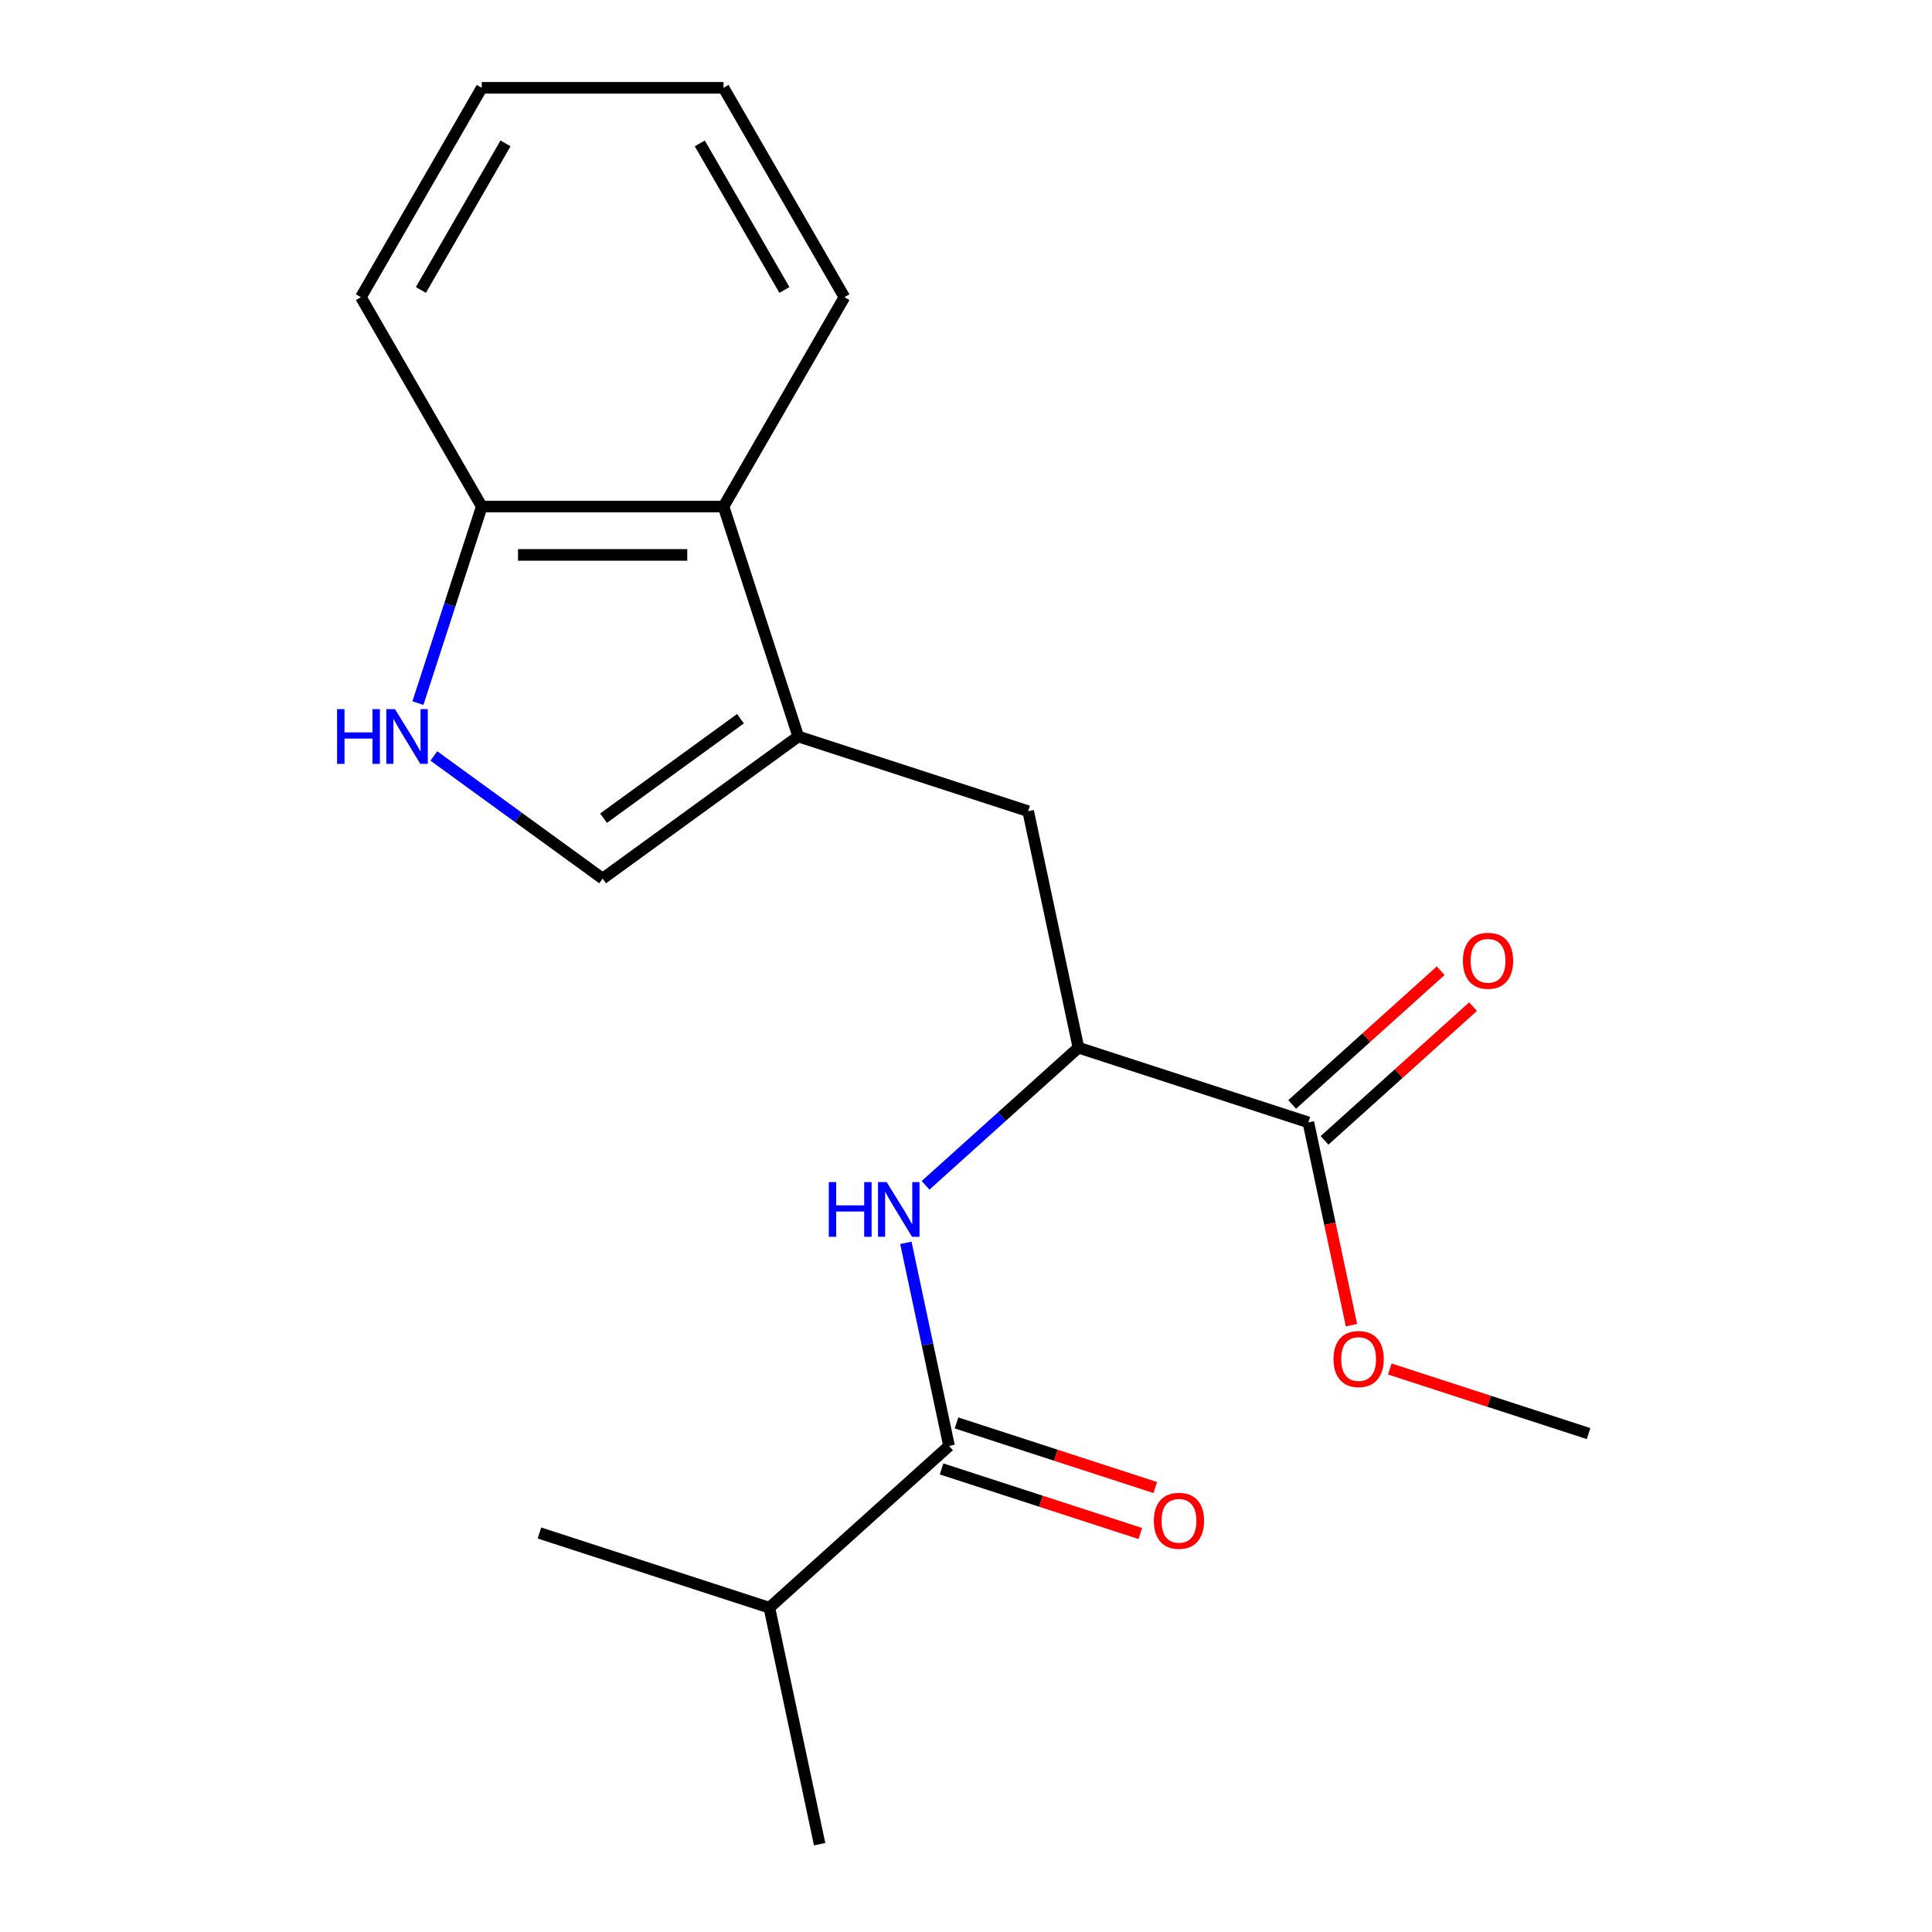 <?xml version='1.0' encoding='iso-8859-1'?>
<svg version='1.1' baseProfile='full'
              xmlns='http://www.w3.org/2000/svg'
                      xmlns:rdkit='http://www.rdkit.org/xml'
                      xmlns:xlink='http://www.w3.org/1999/xlink'
                  xml:space='preserve'
width='1000px' height='1000px' viewBox='0 0 1000 1000'>
<!-- END OF HEADER -->
<rect style='opacity:1.0;fill:#FFFFFF;stroke:none' width='1000' height='1000' x='0' y='0'> </rect>
<path class='bond-3' d='M 413.167,381.208 L 311.929,454.761' style='fill:none;fill-rule:evenodd;stroke:#000000;stroke-width:6px;stroke-linecap:butt;stroke-linejoin:miter;stroke-opacity:1' />
<path class='bond-3' d='M 383.27,371.993 L 312.404,423.48' style='fill:none;fill-rule:evenodd;stroke:#000000;stroke-width:6px;stroke-linecap:butt;stroke-linejoin:miter;stroke-opacity:1' />
<path class='bond-5' d='M 413.167,381.208 L 374.497,262.196' style='fill:none;fill-rule:evenodd;stroke:#000000;stroke-width:6px;stroke-linecap:butt;stroke-linejoin:miter;stroke-opacity:1' />
<path class='bond-7' d='M 413.167,381.208 L 532.178,419.877' style='fill:none;fill-rule:evenodd;stroke:#000000;stroke-width:6px;stroke-linecap:butt;stroke-linejoin:miter;stroke-opacity:1' />
<path class='bond-0' d='M 491.218,748.412 L 480.047,695.855' style='fill:none;fill-rule:evenodd;stroke:#000000;stroke-width:6px;stroke-linecap:butt;stroke-linejoin:miter;stroke-opacity:1' />
<path class='bond-0' d='M 480.047,695.855 L 468.876,643.299' style='fill:none;fill-rule:evenodd;stroke:#0000FF;stroke-width:6px;stroke-linecap:butt;stroke-linejoin:miter;stroke-opacity:1' />
<path class='bond-9' d='M 487.351,760.313 L 538.793,777.027' style='fill:none;fill-rule:evenodd;stroke:#000000;stroke-width:6px;stroke-linecap:butt;stroke-linejoin:miter;stroke-opacity:1' />
<path class='bond-9' d='M 538.793,777.027 L 590.234,793.742' style='fill:none;fill-rule:evenodd;stroke:#FF0000;stroke-width:6px;stroke-linecap:butt;stroke-linejoin:miter;stroke-opacity:1' />
<path class='bond-9' d='M 495.085,736.511 L 546.527,753.225' style='fill:none;fill-rule:evenodd;stroke:#000000;stroke-width:6px;stroke-linecap:butt;stroke-linejoin:miter;stroke-opacity:1' />
<path class='bond-9' d='M 546.527,753.225 L 597.968,769.939' style='fill:none;fill-rule:evenodd;stroke:#FF0000;stroke-width:6px;stroke-linecap:butt;stroke-linejoin:miter;stroke-opacity:1' />
<path class='bond-11' d='M 491.218,748.412 L 398.224,832.144' style='fill:none;fill-rule:evenodd;stroke:#000000;stroke-width:6px;stroke-linecap:butt;stroke-linejoin:miter;stroke-opacity:1' />
<path class='bond-1' d='M 224.561,391.284 L 268.245,423.022' style='fill:none;fill-rule:evenodd;stroke:#0000FF;stroke-width:6px;stroke-linecap:butt;stroke-linejoin:miter;stroke-opacity:1' />
<path class='bond-1' d='M 268.245,423.022 L 311.929,454.761' style='fill:none;fill-rule:evenodd;stroke:#000000;stroke-width:6px;stroke-linecap:butt;stroke-linejoin:miter;stroke-opacity:1' />
<path class='bond-20' d='M 216.31,363.919 L 232.836,313.058' style='fill:none;fill-rule:evenodd;stroke:#0000FF;stroke-width:6px;stroke-linecap:butt;stroke-linejoin:miter;stroke-opacity:1' />
<path class='bond-20' d='M 232.836,313.058 L 249.361,262.196' style='fill:none;fill-rule:evenodd;stroke:#000000;stroke-width:6px;stroke-linecap:butt;stroke-linejoin:miter;stroke-opacity:1' />
<path class='bond-2' d='M 479.069,613.523 L 518.632,577.901' style='fill:none;fill-rule:evenodd;stroke:#0000FF;stroke-width:6px;stroke-linecap:butt;stroke-linejoin:miter;stroke-opacity:1' />
<path class='bond-2' d='M 518.632,577.901 L 558.195,542.278' style='fill:none;fill-rule:evenodd;stroke:#000000;stroke-width:6px;stroke-linecap:butt;stroke-linejoin:miter;stroke-opacity:1' />
<path class='bond-4' d='M 558.195,542.278 L 532.178,419.877' style='fill:none;fill-rule:evenodd;stroke:#000000;stroke-width:6px;stroke-linecap:butt;stroke-linejoin:miter;stroke-opacity:1' />
<path class='bond-6' d='M 558.195,542.278 L 677.206,580.947' style='fill:none;fill-rule:evenodd;stroke:#000000;stroke-width:6px;stroke-linecap:butt;stroke-linejoin:miter;stroke-opacity:1' />
<path class='bond-8' d='M 374.497,262.196 L 249.361,262.196' style='fill:none;fill-rule:evenodd;stroke:#000000;stroke-width:6px;stroke-linecap:butt;stroke-linejoin:miter;stroke-opacity:1' />
<path class='bond-8' d='M 355.727,287.223 L 268.132,287.223' style='fill:none;fill-rule:evenodd;stroke:#000000;stroke-width:6px;stroke-linecap:butt;stroke-linejoin:miter;stroke-opacity:1' />
<path class='bond-13' d='M 374.497,262.196 L 437.065,153.825' style='fill:none;fill-rule:evenodd;stroke:#000000;stroke-width:6px;stroke-linecap:butt;stroke-linejoin:miter;stroke-opacity:1' />
<path class='bond-10' d='M 685.58,590.247 L 724.012,555.642' style='fill:none;fill-rule:evenodd;stroke:#000000;stroke-width:6px;stroke-linecap:butt;stroke-linejoin:miter;stroke-opacity:1' />
<path class='bond-10' d='M 724.012,555.642 L 762.445,521.036' style='fill:none;fill-rule:evenodd;stroke:#FF0000;stroke-width:6px;stroke-linecap:butt;stroke-linejoin:miter;stroke-opacity:1' />
<path class='bond-10' d='M 668.833,571.648 L 707.266,537.043' style='fill:none;fill-rule:evenodd;stroke:#000000;stroke-width:6px;stroke-linecap:butt;stroke-linejoin:miter;stroke-opacity:1' />
<path class='bond-10' d='M 707.266,537.043 L 745.699,502.438' style='fill:none;fill-rule:evenodd;stroke:#FF0000;stroke-width:6px;stroke-linecap:butt;stroke-linejoin:miter;stroke-opacity:1' />
<path class='bond-12' d='M 677.206,580.947 L 688.361,633.424' style='fill:none;fill-rule:evenodd;stroke:#000000;stroke-width:6px;stroke-linecap:butt;stroke-linejoin:miter;stroke-opacity:1' />
<path class='bond-12' d='M 688.361,633.424 L 699.515,685.9' style='fill:none;fill-rule:evenodd;stroke:#FF0000;stroke-width:6px;stroke-linecap:butt;stroke-linejoin:miter;stroke-opacity:1' />
<path class='bond-14' d='M 249.361,262.196 L 186.794,153.825' style='fill:none;fill-rule:evenodd;stroke:#000000;stroke-width:6px;stroke-linecap:butt;stroke-linejoin:miter;stroke-opacity:1' />
<path class='bond-15' d='M 398.224,832.144 L 424.241,954.545' style='fill:none;fill-rule:evenodd;stroke:#000000;stroke-width:6px;stroke-linecap:butt;stroke-linejoin:miter;stroke-opacity:1' />
<path class='bond-16' d='M 398.224,832.144 L 279.213,793.475' style='fill:none;fill-rule:evenodd;stroke:#000000;stroke-width:6px;stroke-linecap:butt;stroke-linejoin:miter;stroke-opacity:1' />
<path class='bond-17' d='M 719.352,708.589 L 770.793,725.303' style='fill:none;fill-rule:evenodd;stroke:#FF0000;stroke-width:6px;stroke-linecap:butt;stroke-linejoin:miter;stroke-opacity:1' />
<path class='bond-17' d='M 770.793,725.303 L 822.235,742.018' style='fill:none;fill-rule:evenodd;stroke:#000000;stroke-width:6px;stroke-linecap:butt;stroke-linejoin:miter;stroke-opacity:1' />
<path class='bond-18' d='M 437.065,153.825 L 374.497,45.455' style='fill:none;fill-rule:evenodd;stroke:#000000;stroke-width:6px;stroke-linecap:butt;stroke-linejoin:miter;stroke-opacity:1' />
<path class='bond-18' d='M 406.006,150.083 L 362.208,74.224' style='fill:none;fill-rule:evenodd;stroke:#000000;stroke-width:6px;stroke-linecap:butt;stroke-linejoin:miter;stroke-opacity:1' />
<path class='bond-21' d='M 186.794,153.825 L 249.361,45.455' style='fill:none;fill-rule:evenodd;stroke:#000000;stroke-width:6px;stroke-linecap:butt;stroke-linejoin:miter;stroke-opacity:1' />
<path class='bond-21' d='M 217.853,150.083 L 261.65,74.224' style='fill:none;fill-rule:evenodd;stroke:#000000;stroke-width:6px;stroke-linecap:butt;stroke-linejoin:miter;stroke-opacity:1' />
<path class='bond-19' d='M 374.497,45.455 L 249.361,45.455' style='fill:none;fill-rule:evenodd;stroke:#000000;stroke-width:6px;stroke-linecap:butt;stroke-linejoin:miter;stroke-opacity:1' />
<path  class='atom-2' d='M 174.472 367.048
L 178.312 367.048
L 178.312 379.088
L 192.792 379.088
L 192.792 367.048
L 196.632 367.048
L 196.632 395.368
L 192.792 395.368
L 192.792 382.288
L 178.312 382.288
L 178.312 395.368
L 174.472 395.368
L 174.472 367.048
' fill='#0000FF'/>
<path  class='atom-2' d='M 204.432 367.048
L 213.712 382.048
Q 214.632 383.528, 216.112 386.208
Q 217.592 388.888, 217.672 389.048
L 217.672 367.048
L 221.432 367.048
L 221.432 395.368
L 217.552 395.368
L 207.592 378.968
Q 206.432 377.048, 205.192 374.848
Q 203.992 372.648, 203.632 371.968
L 203.632 395.368
L 199.952 395.368
L 199.952 367.048
L 204.432 367.048
' fill='#0000FF'/>
<path  class='atom-3' d='M 428.981 611.85
L 432.821 611.85
L 432.821 623.89
L 447.301 623.89
L 447.301 611.85
L 451.141 611.85
L 451.141 640.17
L 447.301 640.17
L 447.301 627.09
L 432.821 627.09
L 432.821 640.17
L 428.981 640.17
L 428.981 611.85
' fill='#0000FF'/>
<path  class='atom-3' d='M 458.941 611.85
L 468.221 626.85
Q 469.141 628.33, 470.621 631.01
Q 472.101 633.69, 472.181 633.85
L 472.181 611.85
L 475.941 611.85
L 475.941 640.17
L 472.061 640.17
L 462.101 623.77
Q 460.941 621.85, 459.701 619.65
Q 458.501 617.45, 458.141 616.77
L 458.141 640.17
L 454.461 640.17
L 454.461 611.85
L 458.941 611.85
' fill='#0000FF'/>
<path  class='atom-10' d='M 597.229 787.161
Q 597.229 780.361, 600.589 776.561
Q 603.949 772.761, 610.229 772.761
Q 616.509 772.761, 619.869 776.561
Q 623.229 780.361, 623.229 787.161
Q 623.229 794.041, 619.829 797.961
Q 616.429 801.841, 610.229 801.841
Q 603.989 801.841, 600.589 797.961
Q 597.229 794.081, 597.229 787.161
M 610.229 798.641
Q 614.549 798.641, 616.869 795.761
Q 619.229 792.841, 619.229 787.161
Q 619.229 781.601, 616.869 778.801
Q 614.549 775.961, 610.229 775.961
Q 605.909 775.961, 603.549 778.761
Q 601.229 781.561, 601.229 787.161
Q 601.229 792.881, 603.549 795.761
Q 605.909 798.641, 610.229 798.641
' fill='#FF0000'/>
<path  class='atom-11' d='M 757.2 497.295
Q 757.2 490.495, 760.56 486.695
Q 763.92 482.895, 770.2 482.895
Q 776.48 482.895, 779.84 486.695
Q 783.2 490.495, 783.2 497.295
Q 783.2 504.175, 779.8 508.095
Q 776.4 511.975, 770.2 511.975
Q 763.96 511.975, 760.56 508.095
Q 757.2 504.215, 757.2 497.295
M 770.2 508.775
Q 774.52 508.775, 776.84 505.895
Q 779.2 502.975, 779.2 497.295
Q 779.2 491.735, 776.84 488.935
Q 774.52 486.095, 770.2 486.095
Q 765.88 486.095, 763.52 488.895
Q 761.2 491.695, 761.2 497.295
Q 761.2 503.015, 763.52 505.895
Q 765.88 508.775, 770.2 508.775
' fill='#FF0000'/>
<path  class='atom-13' d='M 690.224 703.429
Q 690.224 696.629, 693.584 692.829
Q 696.944 689.029, 703.224 689.029
Q 709.504 689.029, 712.864 692.829
Q 716.224 696.629, 716.224 703.429
Q 716.224 710.309, 712.824 714.229
Q 709.424 718.109, 703.224 718.109
Q 696.984 718.109, 693.584 714.229
Q 690.224 710.349, 690.224 703.429
M 703.224 714.909
Q 707.544 714.909, 709.864 712.029
Q 712.224 709.109, 712.224 703.429
Q 712.224 697.869, 709.864 695.069
Q 707.544 692.229, 703.224 692.229
Q 698.904 692.229, 696.544 695.029
Q 694.224 697.829, 694.224 703.429
Q 694.224 709.149, 696.544 712.029
Q 698.904 714.909, 703.224 714.909
' fill='#FF0000'/>
</svg>
